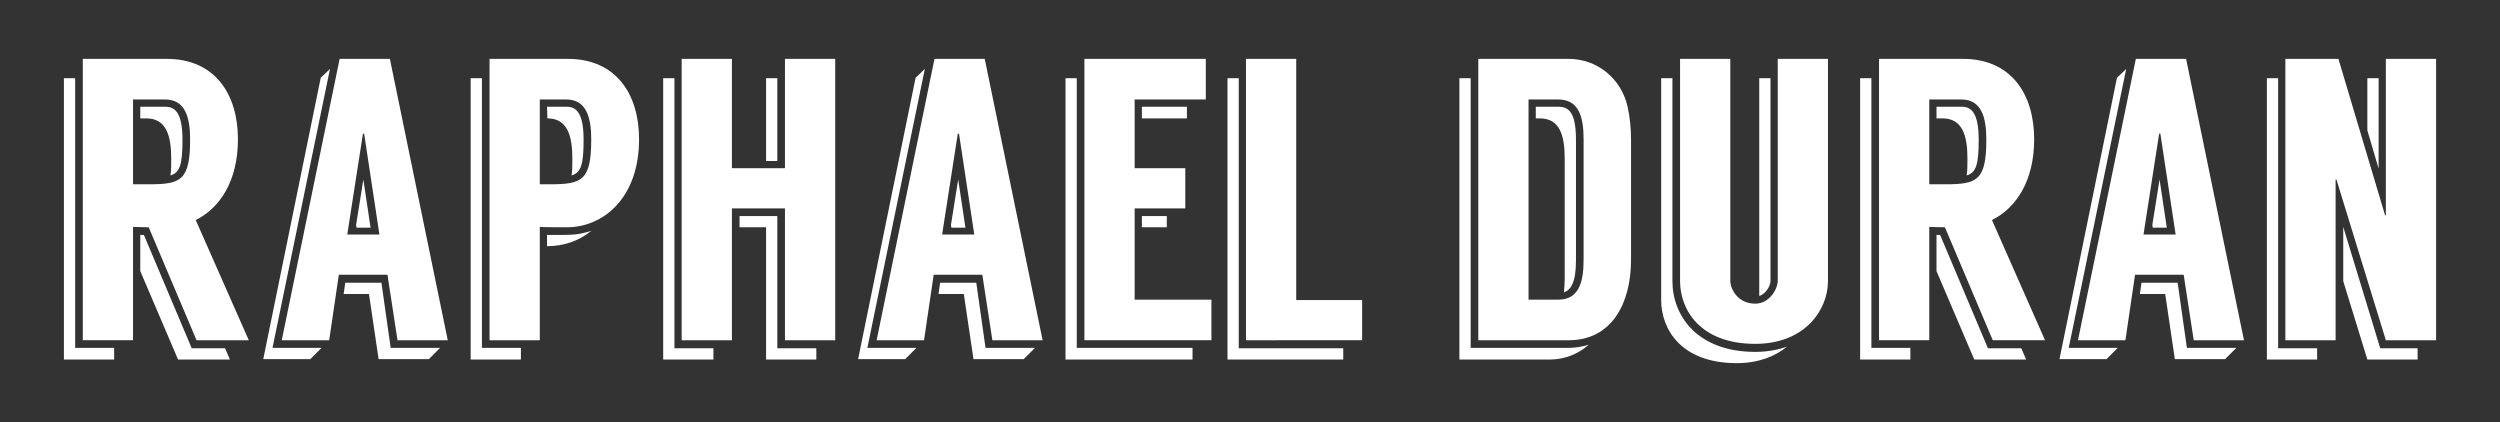 <?xml version="1.0" encoding="UTF-8"?> <!-- Generator: Adobe Illustrator 23.1.0, SVG Export Plug-In . SVG Version: 6.00 Build 0) --> <svg xmlns="http://www.w3.org/2000/svg" xmlns:xlink="http://www.w3.org/1999/xlink" version="1.1" id="Layer_1" x="0px" y="0px" width="1244px" height="210px" viewBox="0 0 1244 210" style="enable-background:new 0 0 1244 210;" xml:space="preserve"><rect x="0" y="0" width="1244" height="210" fill="#333333" stroke="none"/> <style type="text/css"> .st0{fill:#FFFFFF;} </style> <g> <path class="st0" d="M37.4,173.1h19.4v5.8h-25v-140h5.6V173.1z M74,113.1c-3.6,0-6.8-0.2-7.8-0.2v56.4h-25v-140H83 c24,0,35.4,17.6,35.4,40c0,20.8-9,34.2-21,40.2l26.4,59.8h-26L74,113.1z M74,91.7c16,0,20.6-1.8,20.6-22.4 c0-11.2-2.6-19.8-12.4-19.8h-16v42.2H74z M90.8,69.5c0,12.2-1.2,16.4-6,17.8c0.4-2.2,0.4-5,0.4-8.4c0-11.2-2.4-20-12.4-20h-3v-5.8 h12.4C86.6,53.1,90.8,55.3,90.8,69.5z M112,173.3l2.4,5.6H88.6l-18.8-44v-18c0.6,0,1.2,0,1.8,0l23.8,56.4H112z"></path> <path class="st0" d="M160,173.1l-5.6,5.6H131l28.6-140l4.6-4.4l-28.6,138.8H160z M192.8,136.7h-24.2l-4.8,32.6h-23.6l28.8-140h25 l28.8,140h-25L192.8,136.7z M219,173.1l-5.6,5.6h-25l-4.8-32.4H171l0.8-5.6h18l4.6,32.4H219z M188.8,116.7l-7.6-50.2h-0.6 l-7.8,50.2H188.8z M180.8,89.3l3.6,24h-7l-0.2-1.4L180.8,89.3z"></path> <path class="st0" d="M239.8,173.1h19.4v5.8h-25v-140h5.6V173.1z M318,69.3c0,29-17.6,43.8-36,43.8c-1.6,0-11.8,0-13.4-0.2v56.4h-25 v-140h39C306.6,29.3,318,46.9,318,69.3z M294.2,69.3c0-11.2-2.6-19.8-12.4-19.8h-13.2v42.2h5C289.6,91.7,294.2,89.9,294.2,69.3z M290.4,69.5c0,12.2-1.2,16.4-6,17.8c0.4-2.2,0.4-5,0.4-8.4c0-11.2-2.4-20-12.4-20l-0.2-5.8h9.6C286.2,53.1,290.4,55.3,290.4,69.5z M294.2,114.9c-6.4,5.2-14,7.6-22,7.6v-5.6C285.6,116.9,286.6,117.1,294.2,114.9z"></path> <path class="st0" d="M335.6,173.3H355v5.6h-25v-140h5.6V173.3z M415.6,29.3v140h-25v-65.6h-26.4v65.6h-25v-140h25v54.4h26.4V29.3 H415.6z M386.8,173.3h19.4v5.6h-25v-65.8H368v-5.6h18.8V173.3z M386.8,80.1h-5.6V38.9h5.6V80.1z"></path> <path class="st0" d="M456,173.1l-5.6,5.6H427l28.6-140l4.6-4.4l-28.6,138.8H456z M488.8,136.7h-24.2l-4.8,32.6h-23.6l28.8-140h25 l28.8,140h-25L488.8,136.7z M515,173.1l-5.6,5.6h-25l-4.8-32.4H467l0.8-5.6h18l4.6,32.4H515z M484.8,116.7l-7.6-50.2h-0.6 l-7.8,50.2H484.8z M476.8,89.3l3.6,24h-7l-0.2-1.4L476.8,89.3z"></path> <path class="st0" d="M535.8,173.1h57.6v5.8h-63.2v-140h5.6V173.1z M602.8,149.1v20.2h-63.2v-140H600v20.2h-35.4v34.2h25.2v20h-25.2 v45.4H602.8z M568.2,58.9v-5.8h22.4v5.8H568.2z M568.2,113.1v-5.6h12.4v5.6H568.2z"></path> <path class="st0" d="M616.4,173.3h52v5.6h-57.6v-140h5.6V173.3z M677.8,149.3v20H620v-140h25v120H677.8z"></path> <path class="st0" d="M780.6,173.1c3.4,0,6.8-0.6,10-1.6c-5.2,4.6-12,7.4-19.4,7.4h-45v-140h5.6v134.2h28.8H780.6z M811.6,69.3v60 c0,21.4-9.4,40-31,40h-45v-140h45c14.2,0,26,9.8,29.2,23.4C811,57.9,811.6,63.7,811.6,69.3z M788,69.3c0-11.2-2.4-19.8-12.6-19.8 h-14.8v99.6h14.8c10.2,0,12.6-8.6,12.6-19.8V69.3z M784.2,69.5v60c0,11.2-2.6,14.8-6,16c0.2-2.2,0.4-4.4,0.4-6.8V78.9 c0-11.4-2.4-20-12.4-20h-2v-5.8h11.2C780.2,53.1,784.2,55.3,784.2,69.5z"></path> <path class="st0" d="M832.2,139.9c0,17.4,12.6,35.2,41.2,35.2c6,0,11.2-1,15.8-2.6c-5.8,4.8-14.2,8.2-25,8.2 c-27.8,0-37.6-17-37.6-31.4V38.9h5.6V139.9z M909.6,29.3v110.6c0,14-11.2,31.2-36.2,31.2c-27.6,0-37.4-17.2-37.4-31.2V29.3h25 v110.4c0,4,3.6,11.4,12.4,11.4c7.2,0,11.2-7.4,11.2-11.4V29.3H909.6z M875.4,147.3V38.9h5.6v101C881,141.9,879,146.1,875.4,147.3z"></path> <path class="st0" d="M931.2,173.1h19.4v5.8h-25v-140h5.6V173.1z M967.8,113.1c-3.6,0-6.8-0.2-7.8-0.2v56.4h-25v-140h41.8 c24,0,35.4,17.6,35.4,40c0,20.8-9,34.2-21,40.2l26.4,59.8h-26L967.8,113.1z M967.8,91.7c16,0,20.6-1.8,20.6-22.4 c0-11.2-2.6-19.8-12.4-19.8h-16v42.2H967.8z M984.6,69.5c0,12.2-1.2,16.4-6,17.8c0.4-2.2,0.4-5,0.4-8.4c0-11.2-2.4-20-12.4-20h-3 v-5.8H976C980.4,53.1,984.6,55.3,984.6,69.5z M1005.8,173.3l2.4,5.6h-25.8l-18.8-44v-18c0.6,0,1.2,0,1.8,0l23.8,56.4H1005.8z"></path> <path class="st0" d="M1053.8,173.1l-5.6,5.6h-23.4l28.6-140l4.6-4.4l-28.6,138.8H1053.8z M1086.6,136.7h-24.2l-4.8,32.6H1034 l28.8-140h25l28.8,140h-25L1086.6,136.7z M1112.8,173.1l-5.6,5.6h-25l-4.8-32.4h-12.6l0.8-5.6h18l4.6,32.4H1112.8z M1082.6,116.7 l-7.6-50.2h-0.6l-7.8,50.2H1082.6z M1074.6,89.3l3.6,24h-7l-0.2-1.4L1074.6,89.3z"></path> <path class="st0" d="M1133.6,173.3h19.4v5.6h-25v-140h5.6V173.3z M1212.2,29.3v140h-25l-24.6-80h-0.4v80h-25v-140h26.4l23.2,77.8 h0.4V29.3H1212.2z M1184.4,173.3h18.6v5.6h-25l-12-39v-27L1184.4,173.3z M1183.6,83.9l-5.6-19v-26h5.6V83.9z"></path> </g> </svg> 